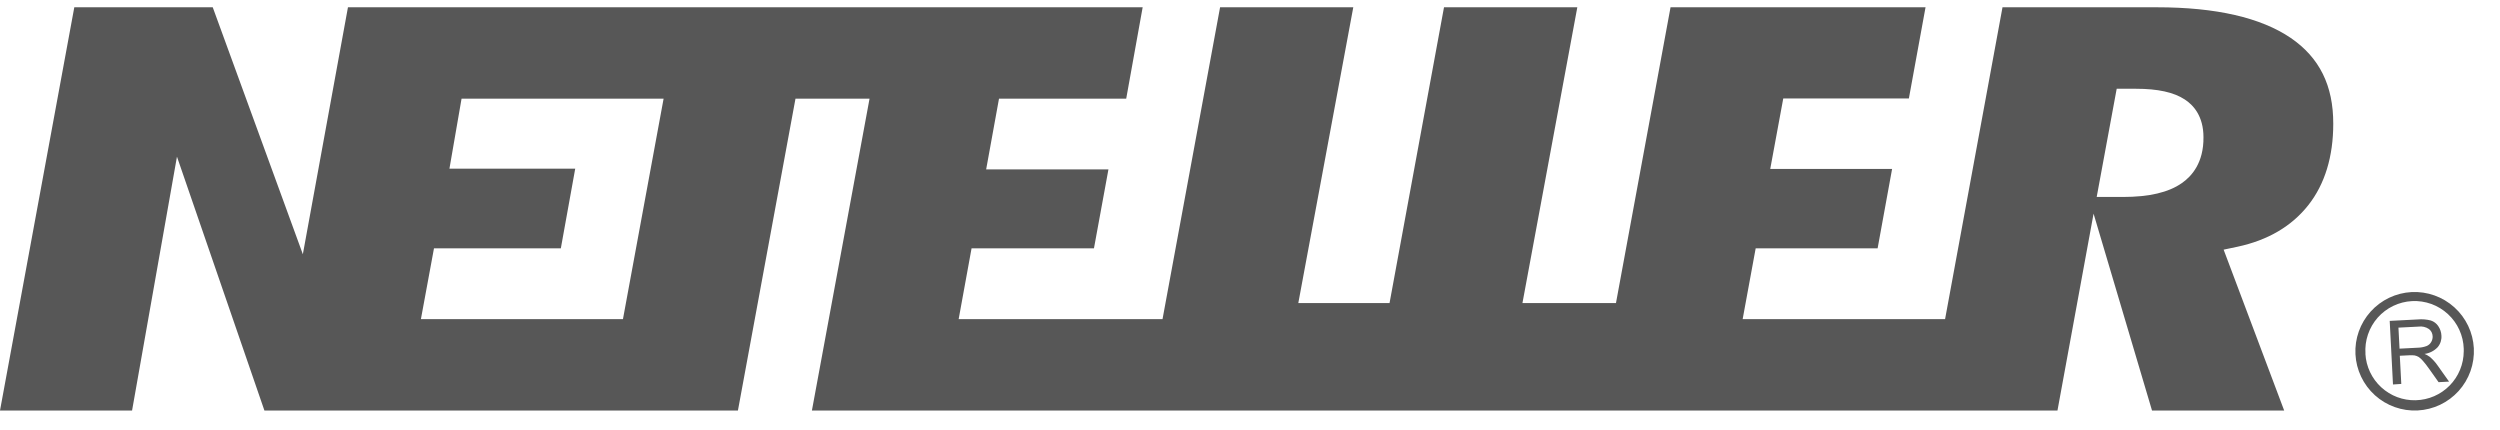 <svg width="93" height="16" viewBox="0 0 93 16" fill="none" xmlns="http://www.w3.org/2000/svg">
<g clip-path="url(#clip0_1056_55680)">
<path d="M85.215 1.411C84.101 0.654 82.431 0.271 80.239 0.271H74.493L72.357 11.871H64.827L65.311 9.239H69.847L70.386 6.284H65.853L66.337 3.663H71.01L71.63 0.271H62.144L60.114 11.274H56.635L58.676 0.271H53.717L51.691 11.274H48.297L50.342 0.271H45.387L43.246 11.871H35.662L36.142 9.239H40.695L41.234 6.301H36.685L37.163 3.67H41.895L42.507 0.271H12.944L11.266 9.458L7.914 0.271H2.764L0 15.271H4.913L6.583 5.828L9.836 15.271H27.451L29.592 3.67H32.347L30.203 15.271H76.538L77.881 7.948L80.055 15.271H84.971L82.719 9.287L83.233 9.179C84.367 8.937 85.252 8.414 85.869 7.632C86.486 6.849 86.797 5.822 86.797 4.607C86.802 3.185 86.284 2.141 85.215 1.411ZM23.174 11.871H15.658L16.144 9.239H20.863L21.398 6.275H16.719L17.17 3.67H24.686L23.174 11.871ZM81.162 6.813C80.668 7.158 79.951 7.327 78.971 7.327H77.997L78.741 3.302H79.457C80.271 3.302 80.864 3.432 81.273 3.7C81.593 3.907 81.969 4.32 81.969 5.103C81.98 6.05 81.535 6.557 81.162 6.813Z" fill="#575757"/>
<path d="M89.019 14.303L88.897 11.937L89.943 11.883C90.105 11.868 90.268 11.881 90.426 11.922C90.54 11.958 90.638 12.033 90.704 12.133C90.775 12.237 90.816 12.358 90.821 12.484C90.833 12.64 90.783 12.795 90.682 12.915C90.552 13.053 90.379 13.141 90.192 13.166C90.261 13.193 90.326 13.229 90.385 13.273C90.491 13.361 90.585 13.463 90.664 13.575L91.105 14.196L90.715 14.217L90.378 13.741C90.28 13.602 90.199 13.499 90.136 13.428C90.089 13.369 90.033 13.319 89.971 13.277C89.925 13.251 89.876 13.232 89.824 13.222C89.762 13.214 89.698 13.213 89.635 13.216L89.273 13.234L89.328 14.282L89.019 14.303ZM89.263 12.97L89.934 12.935C90.047 12.934 90.159 12.913 90.266 12.874C90.34 12.845 90.402 12.791 90.441 12.722C90.479 12.657 90.498 12.583 90.494 12.508C90.492 12.455 90.479 12.404 90.455 12.357C90.431 12.311 90.397 12.271 90.355 12.239C90.241 12.162 90.102 12.131 89.966 12.15L89.222 12.188L89.263 12.97Z" fill="#575757"/>
<path d="M89.711 10.865C89.127 10.896 88.579 11.157 88.188 11.591C87.797 12.025 87.593 12.596 87.623 13.18C87.638 13.469 87.709 13.752 87.834 14.014C87.958 14.275 88.133 14.51 88.348 14.704C88.782 15.095 89.354 15.299 89.938 15.269C90.227 15.254 90.51 15.182 90.772 15.058C91.033 14.934 91.267 14.759 91.462 14.544C91.656 14.329 91.805 14.078 91.902 13.806C91.999 13.533 92.041 13.243 92.027 12.954C91.996 12.37 91.735 11.822 91.301 11.431C90.867 11.039 90.295 10.836 89.711 10.865ZM87.996 13.16C87.978 12.917 88.01 12.673 88.088 12.443C88.166 12.212 88.289 11.999 88.45 11.816C88.612 11.634 88.808 11.485 89.027 11.38C89.247 11.274 89.485 11.213 89.728 11.201C89.972 11.188 90.215 11.225 90.444 11.307C90.673 11.39 90.883 11.518 91.062 11.683C91.241 11.848 91.386 12.047 91.487 12.269C91.588 12.491 91.644 12.73 91.651 12.974C91.651 13.006 91.651 13.036 91.651 13.067C91.649 13.543 91.462 14 91.129 14.34C90.796 14.68 90.343 14.877 89.867 14.889C89.391 14.902 88.93 14.728 88.58 14.405C88.23 14.082 88.019 13.636 87.993 13.16H87.996Z" fill="#575757"/>
</g>
<defs>
<clipPath id="clip0_1056_55680">
<rect width="92.028" height="15" fill="white" transform="translate(0 0.271)"/>
</clipPath>
</defs>
</svg>

